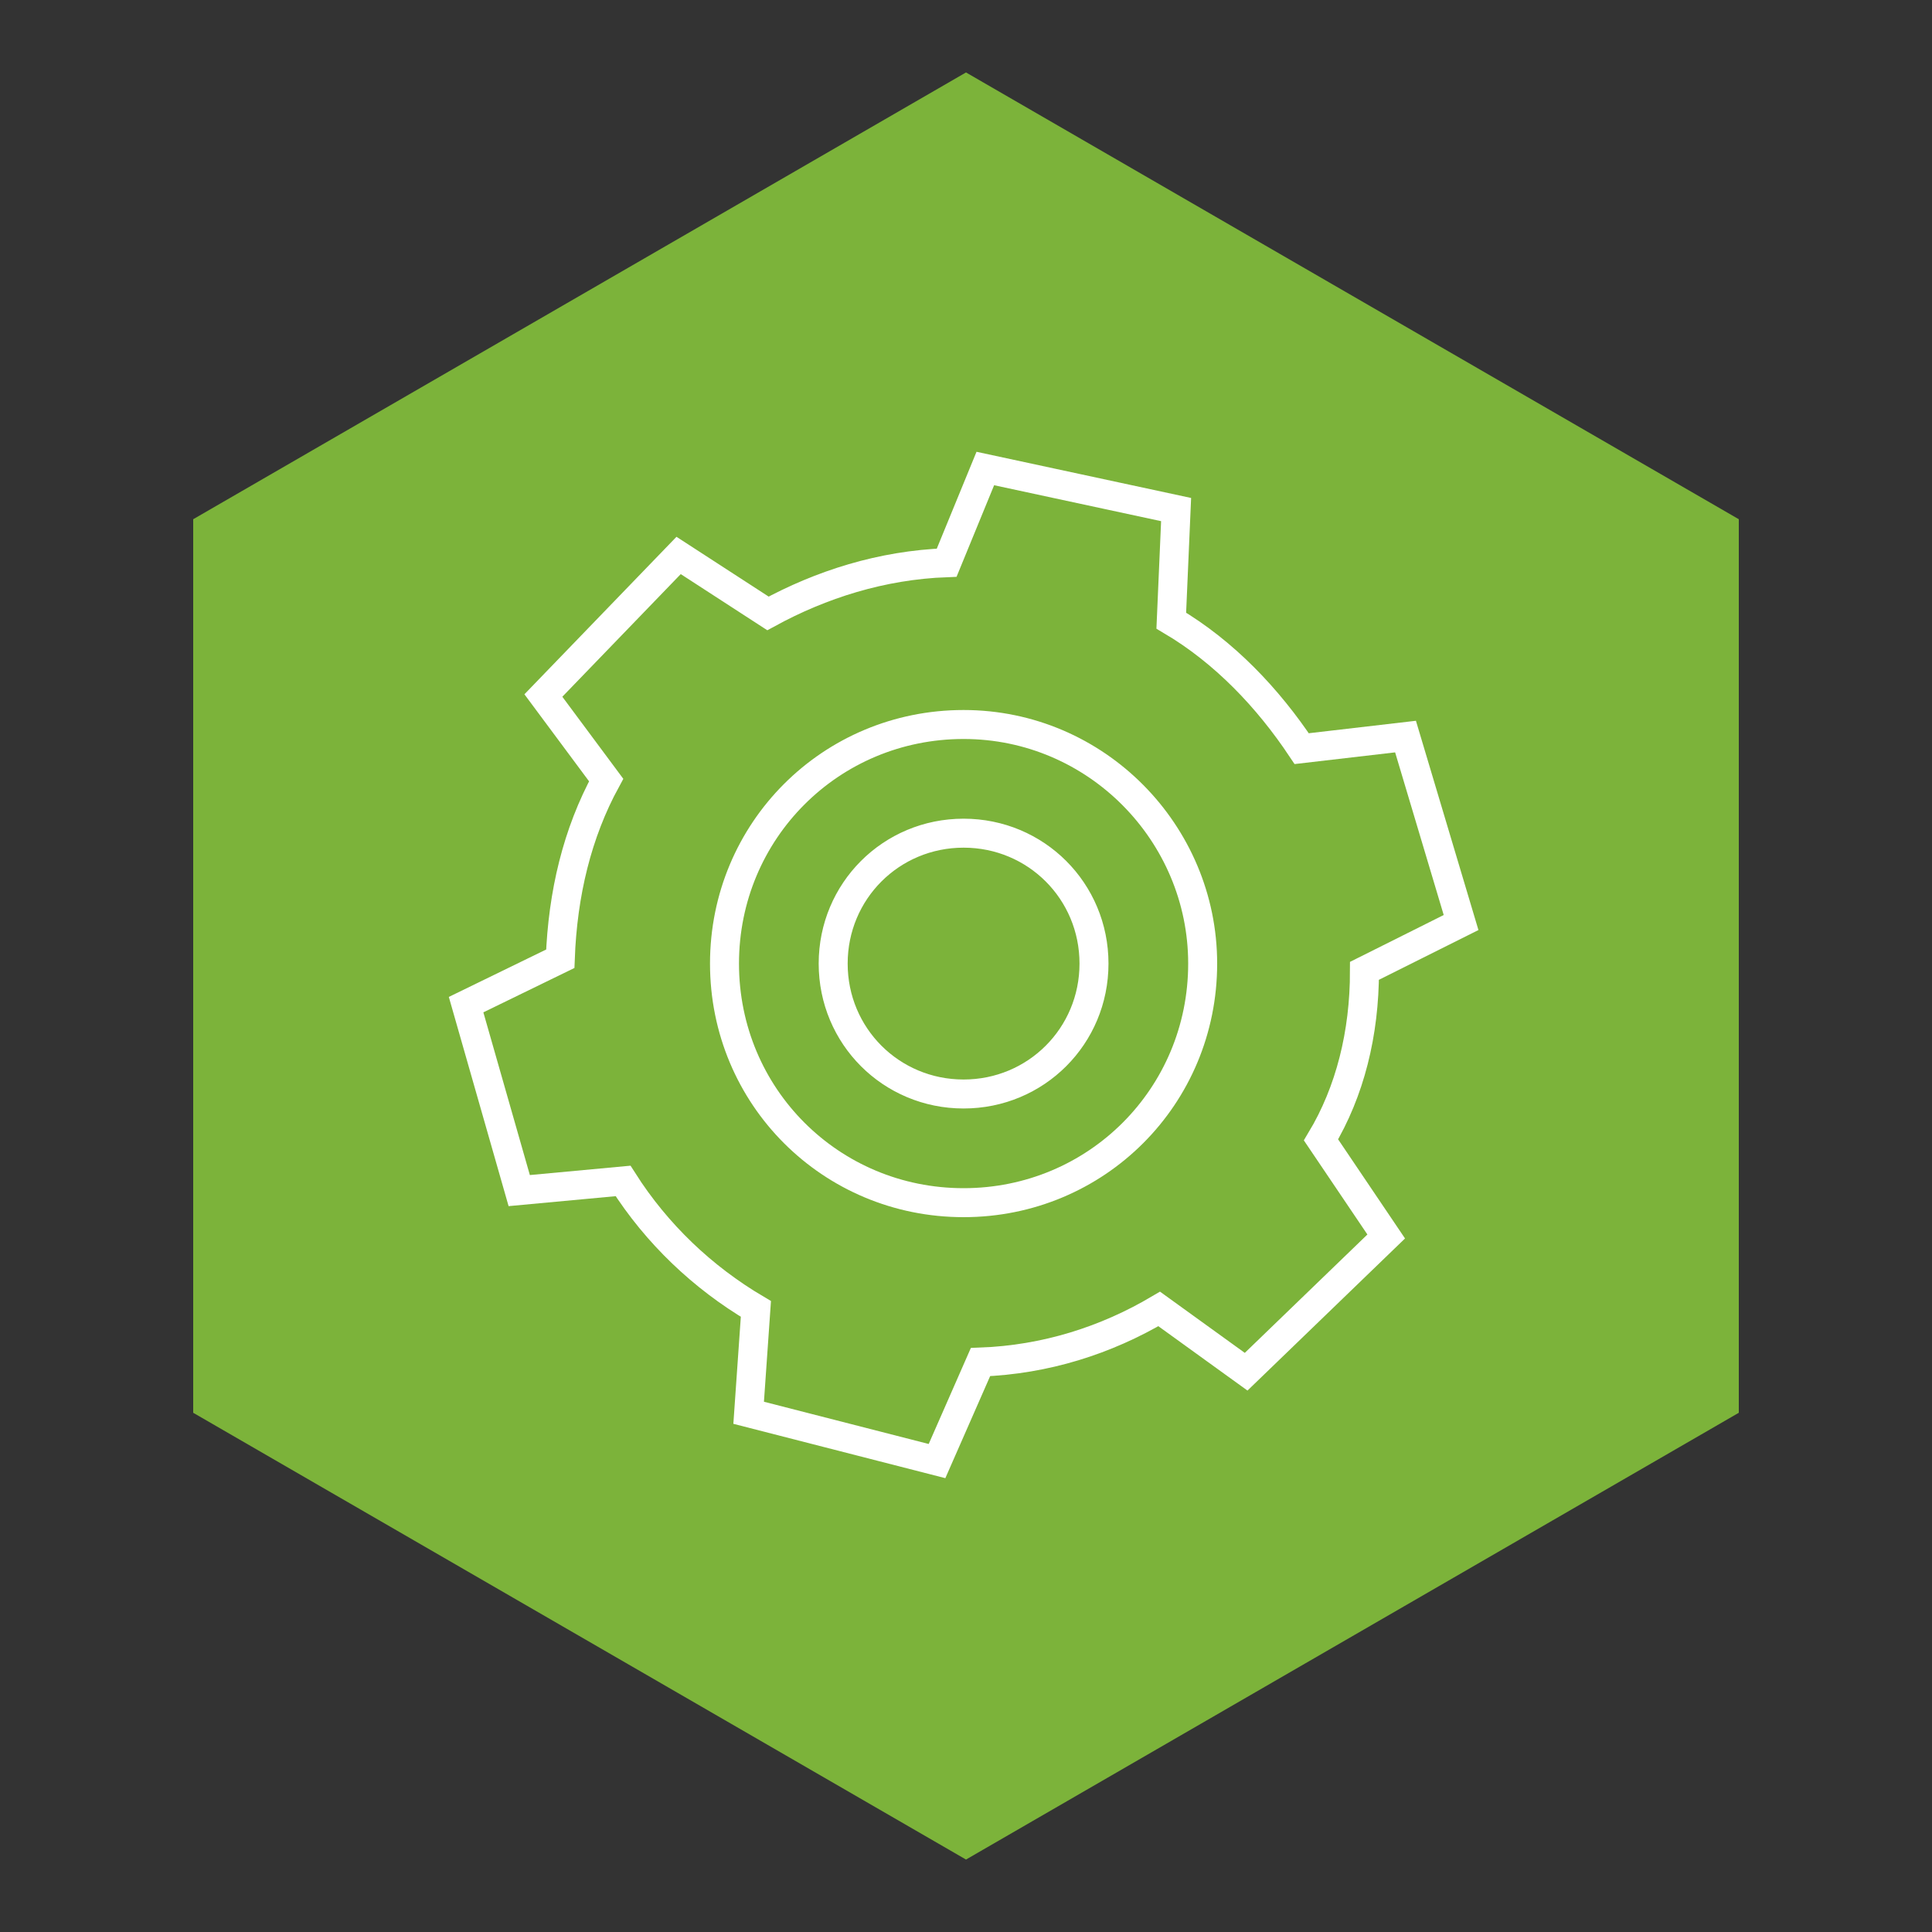 <?xml version="1.0" encoding="utf-8"?>
<!-- Generator: Adobe Illustrator 21.0.0, SVG Export Plug-In . SVG Version: 6.00 Build 0)  -->
<svg version="1.1" id="Layer_1" xmlns="http://www.w3.org/2000/svg" xmlns:xlink="http://www.w3.org/1999/xlink" x="0px" y="0px"
	 viewBox="0 0 80 80" style="enable-background:new 0 0 80 80;" xml:space="preserve">
<rect x="0" y="0" width="80" height="80" fill="#333333" stroke="none"/>
<style type="text/css">
	.st0{fill:#7CB33A;}
	.st1{fill:none;stroke:#FFFFFF;stroke-width:1.2;stroke-miterlimit:10;}
</style>
<g>
	<polygon class="st0" points="72,58.5 72,21.5 40,3 8,21.5 8,58.5 40,77 	"/>
</g>
<g>
	<path class="st1" d="M39.9,30c-5.5,0-9.9,4.4-9.9,9.9c0,5.5,4.4,9.9,9.9,9.9c5.5,0,9.9-4.4,9.9-9.9C49.8,34.5,45.4,30,39.9,30z
		 M39.9,45.3c-3,0-5.4-2.4-5.4-5.4s2.4-5.4,5.4-5.4c3,0,5.4,2.4,5.4,5.4S42.9,45.3,39.9,45.3z"/>
	<path class="st1" d="M31.1,58.6"/>
	<path class="st1" d="M32.1,49.8"/>
	<path class="st1" d="M56.5,40.2l4-2l-2.3-7.7L53.9,31c-1.4-2.1-3.2-4-5.4-5.3l0.2-4.6l-7.9-1.7l-1.6,3.9c-2.7,0.1-5.2,0.9-7.4,2.1
		L28.1,23l-5.6,5.8l2.6,3.5c-1.2,2.2-1.8,4.7-1.9,7.4l-3.9,1.9l2.2,7.7l4.3-0.4c1.4,2.2,3.3,4,5.5,5.3l-0.3,4.3l7.8,2l1.8-4.1
		c2.7-0.1,5.2-0.9,7.4-2.2l3.6,2.6l5.8-5.6l-2.7-4C55.9,45.2,56.5,42.8,56.5,40.2z"/>
</g>
</svg>

